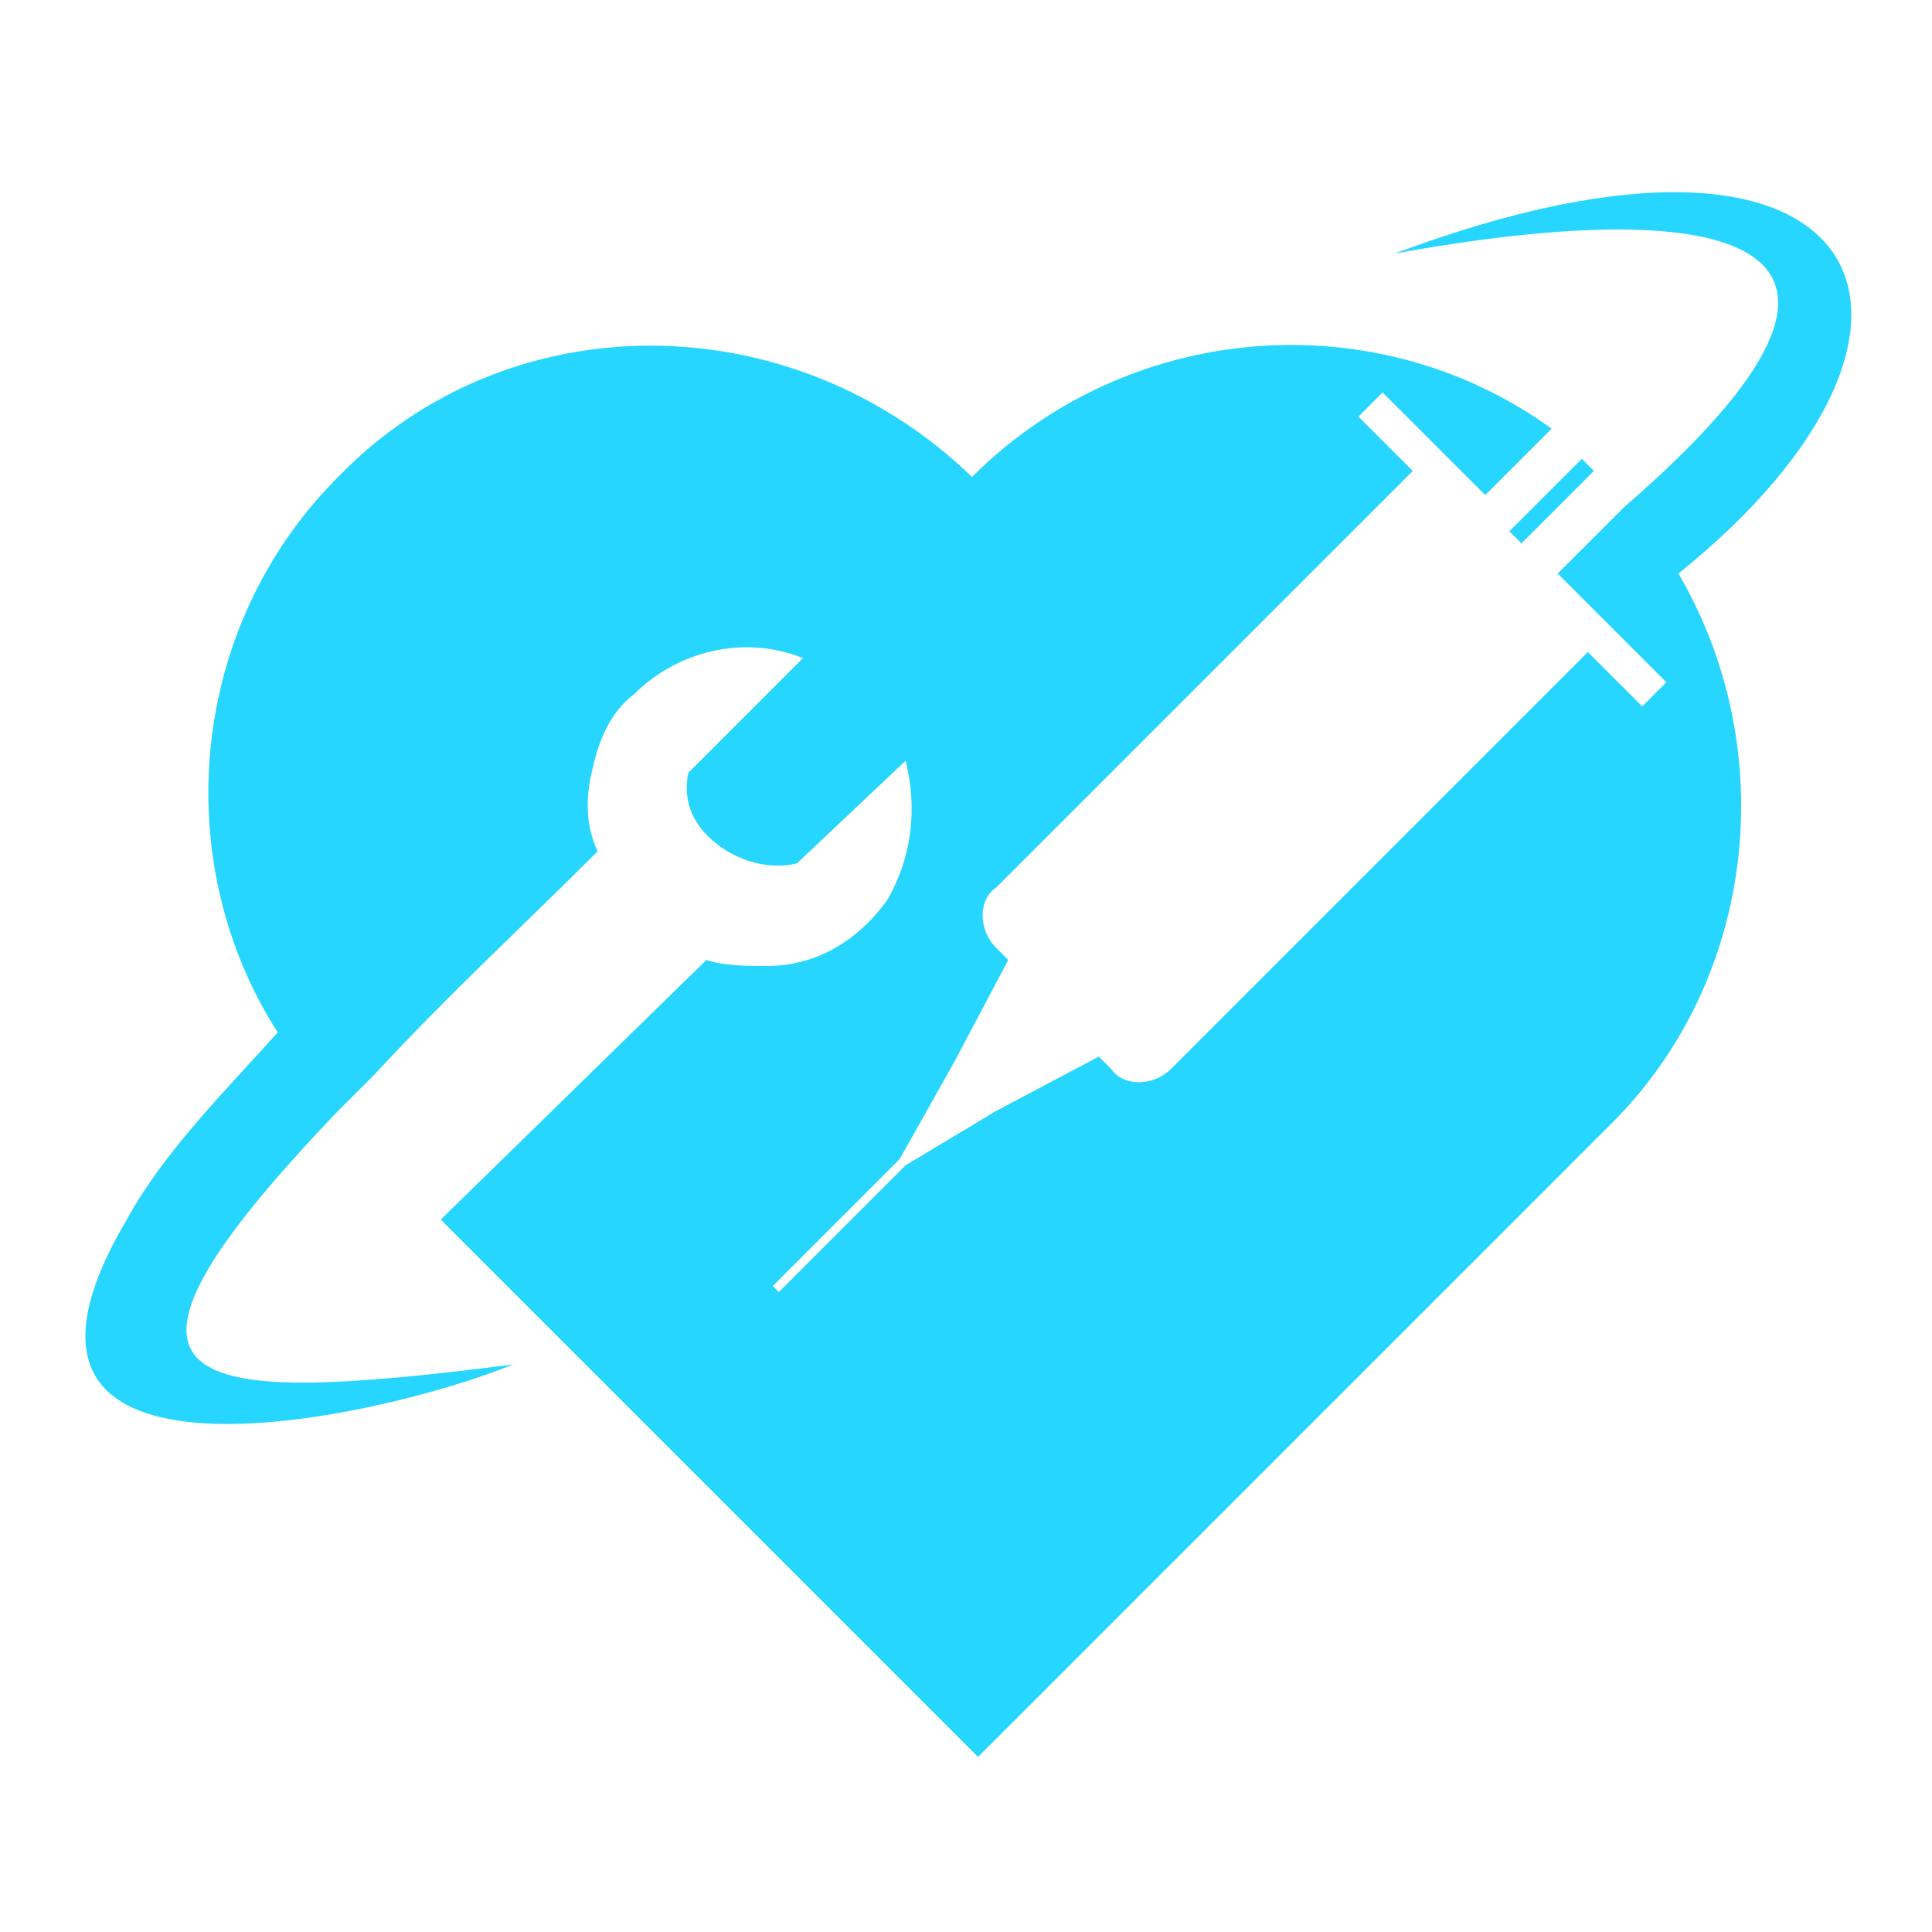 <?xml version="1.0" encoding="utf-8"?>
<!-- Generator: Adobe Illustrator 24.1.0, SVG Export Plug-In . SVG Version: 6.00 Build 0)  -->
<svg version="1.1" id="Calque_1" xmlns="http://www.w3.org/2000/svg" xmlns:xlink="http://www.w3.org/1999/xlink" x="0px" y="0px"
	 width="32px" height="32px" viewBox="0 0 32 32" style="enable-background:new 0 0 32 32;" xml:space="preserve">
<style type="text/css">
	.st0{fill-rule:evenodd;clip-rule:evenodd;fill:#27D6FF;}
</style>
<path class="st0" d="M26.9,8.3L26.9,8.3 M26.2,7.6L25,8.8L25.2,9l1.2-1.2C26.3,7.7,26.3,7.7,26.2,7.6z M23.1,4.2
	c5.5-1,9-0.3,3.8,4.2l0,0l0,0l-1.1,1.1l0.9,0.9l0.9,0.9l-0.4,0.4l-0.9-0.9l-3.7,3.7l-3.2,3.2c-0.3,0.3-0.8,0.3-1,0l-0.2-0.2
	l-1.7,0.9L15,19.3l-2.1,2.1l-0.1-0.1l2.1-2.1l0.9-1.6l0.9-1.7l-0.2-0.2c-0.3-0.3-0.3-0.8,0-1l3.2-3.2l3.7-3.7l-0.9-0.9l0.4-0.4
	l0.9,0.9l0.8,0.8l1.1-1.1c-2.9-2.1-7-1.8-9.6,0.8C13.1,5,8.4,5,5.6,7.9c-2.5,2.5-2.8,6.4-1,9.2c-0.9,1-1.9,2-2.5,3.1
	c-2.9,4.9,4.2,3.3,6.4,2.4c-5.5,0.7-7.4,0.5-2.9-4.2l0,0c0.2-0.2,0.4-0.4,0.6-0.6l0,0c1.2-1.3,2.5-2.5,3.7-3.7
	c-0.2-0.4-0.2-0.9-0.1-1.3c0.1-0.5,0.3-1,0.7-1.3c0.7-0.7,1.8-1,2.8-0.6l-1.9,1.9c-0.1,0.5,0.1,0.9,0.5,1.2c0.4,0.3,0.9,0.4,1.3,0.3
	l1.8-1.7c0.2,0.8,0.1,1.6-0.3,2.3c-0.5,0.7-1.2,1.1-2,1.1c-0.3,0-0.7,0-1-0.1l-4.4,4.3l8.9,8.9l10.5-10.5c2.4-2.4,2.8-6.2,1.1-9.1
	C32.9,5.4,31.1,1.2,23.1,4.2z"/>
</svg>

